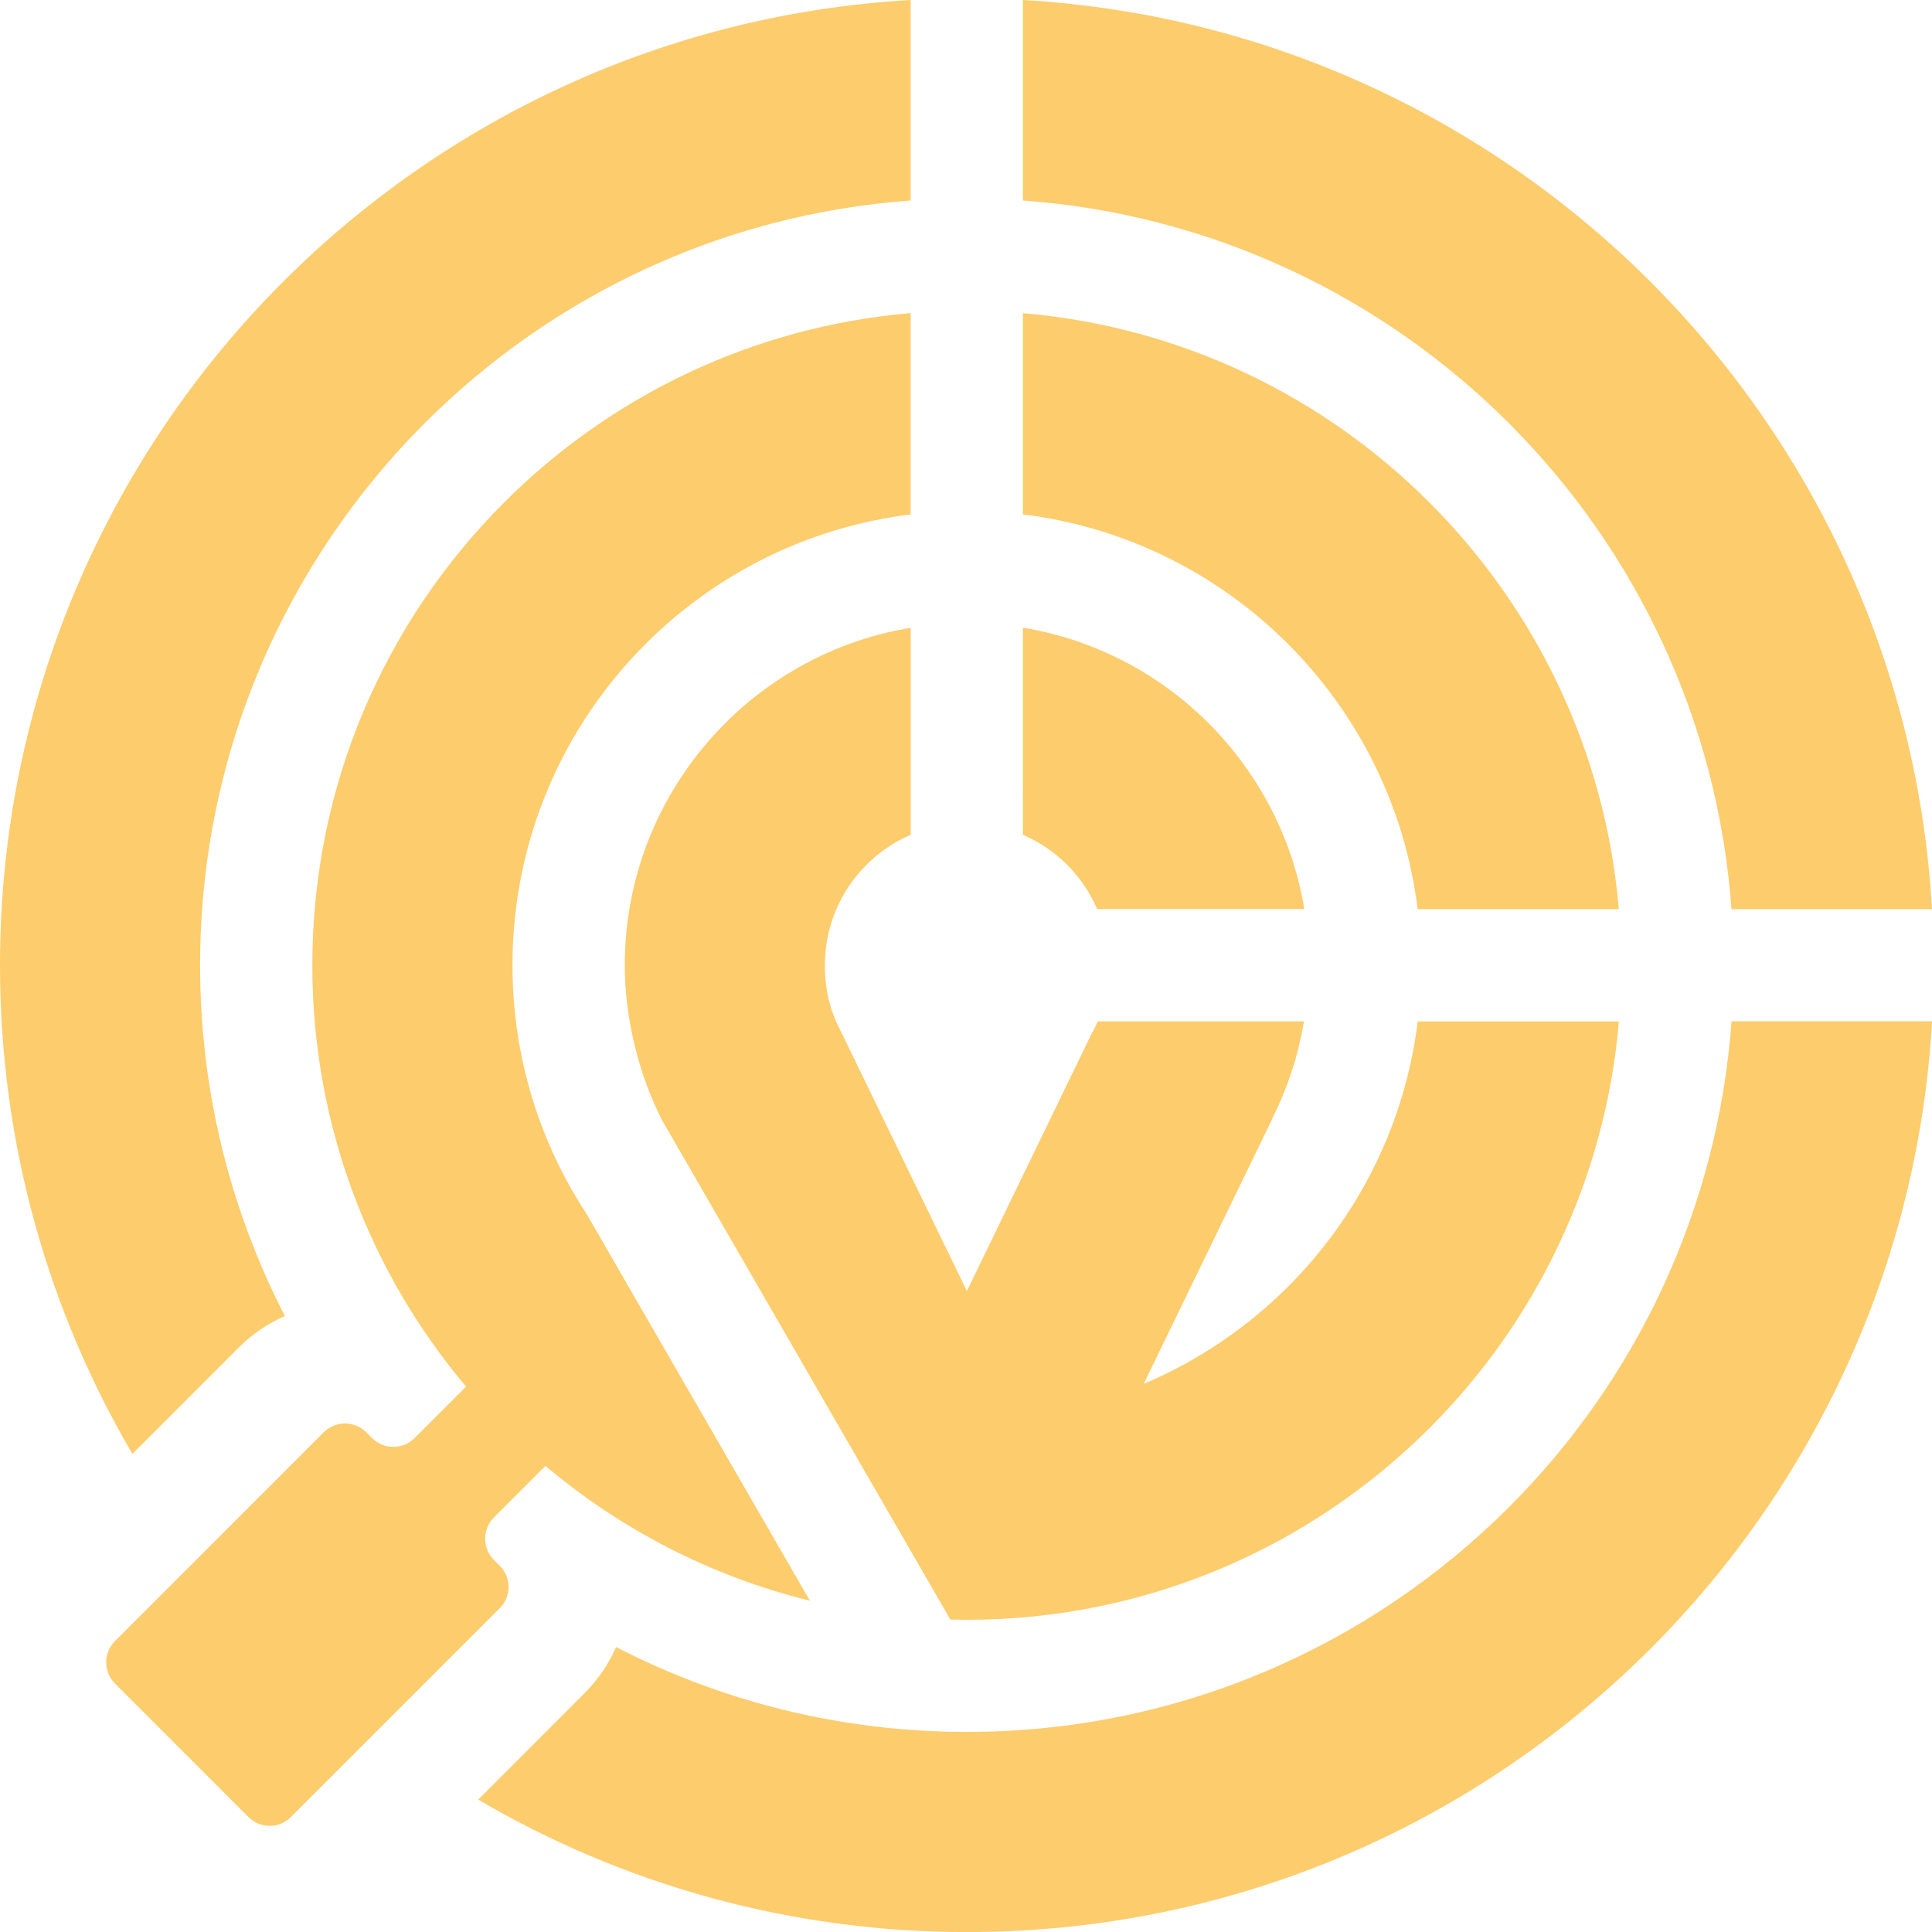 <?xml version="1.0" encoding="utf-8"?>
<!-- Generator: Adobe Illustrator 16.0.0, SVG Export Plug-In . SVG Version: 6.00 Build 0)  -->
<!DOCTYPE svg PUBLIC "-//W3C//DTD SVG 1.1//EN" "http://www.w3.org/Graphics/SVG/1.1/DTD/svg11.dtd">
<svg version="1.1" id="Calque_1" xmlns="http://www.w3.org/2000/svg" xmlns:xlink="http://www.w3.org/1999/xlink" x="0px" y="0px"
	 width="31.999px" height="32px" viewBox="0 0 31.999 32" enable-background="new 0 0 31.999 32" xml:space="preserve">
<path fill="#FDCC6C" d="M15.083,13.826c-0.275,0.119-0.524,0.288-0.733,0.498c-0.425,0.425-0.688,1.014-0.688,1.663
	c0,0.202,0.021,0.39,0.062,0.557v0.006c0.04,0.169,0.105,0.341,0.193,0.511l2.097,4.322L18.09,17.1l0.021-0.032
	c0.024-0.05,0.049-0.1,0.07-0.151h3.416c-0.022,0.131-0.049,0.263-0.082,0.396v0.006c-0.1,0.417-0.251,0.826-0.449,1.219
	l0.003,0.001l-2.127,4.382c0.899-0.379,1.711-0.932,2.392-1.611c1.155-1.156,1.938-2.686,2.147-4.392h3.332
	c-0.223,2.621-1.38,4.978-3.136,6.734c-1.962,1.962-4.672,3.176-7.664,3.176c-0.091,0-0.183-0.001-0.272-0.003l-4.778-8.276
	c-0.194-0.382-0.345-0.795-0.449-1.227c-0.11-0.45-0.166-0.899-0.166-1.333c0-1.565,0.635-2.981,1.66-4.007
	c0.817-0.818,1.885-1.388,3.076-1.584V13.826z M16.942,10.396c1.192,0.196,2.259,0.766,3.077,1.584
	c0.816,0.817,1.387,1.885,1.584,3.077h-3.431c-0.118-0.275-0.288-0.524-0.497-0.733c-0.209-0.21-0.458-0.379-0.733-0.498V10.396z
	 M10.204,27.28c1.741,0.897,3.716,1.405,5.809,1.405c3.505,0,6.679-1.423,8.979-3.722c2.093-2.092,3.459-4.913,3.687-8.048h3.321
	c-0.232,4.05-1.972,7.699-4.665,10.394C24.437,30.207,20.433,32,16.013,32c-2.951,0-5.718-0.8-8.093-2.194l1.764-1.765
	C9.909,27.815,10.083,27.557,10.204,27.28z M15.083,3.321c-3.135,0.227-5.955,1.594-8.049,3.688c-2.298,2.298-3.72,5.473-3.72,8.979
	c0,2.093,0.507,4.066,1.404,5.808c-0.275,0.121-0.536,0.294-0.761,0.52l-1.764,1.765C0.799,21.704,0,18.938,0,15.987
	c0-4.42,1.792-8.425,4.69-11.322C7.385,1.972,11.033,0.232,15.083,0V3.321z M16.942,0c4.05,0.232,7.698,1.972,10.392,4.665
	c2.693,2.694,4.433,6.343,4.665,10.393h-3.321c-0.228-3.136-1.594-5.956-3.687-8.049c-2.094-2.094-4.914-3.461-8.049-3.688V0z
	 M9.034,24.279l-0.854,0.854c-0.193,0.194-0.193,0.51,0,0.703l0.098,0.097c0.193,0.194,0.193,0.51,0,0.702l-3.46,3.46
	c-0.192,0.194-0.509,0.194-0.703,0l-2.211-2.212c-0.193-0.193-0.193-0.509,0-0.702l3.459-3.46c0.194-0.192,0.509-0.192,0.703,0
	l0.097,0.098c0.194,0.193,0.51,0.193,0.703,0l0.853-0.853c-1.588-1.887-2.546-4.321-2.546-6.979c0-2.992,1.214-5.703,3.176-7.664
	c1.757-1.758,4.112-2.914,6.734-3.137V8.52c-1.706,0.21-3.235,0.991-4.391,2.146c-1.362,1.362-2.204,3.243-2.204,5.321
	c0,1.521,0.452,2.938,1.229,4.122l3.697,6.403C11.776,26.109,10.285,25.333,9.034,24.279z M16.942,5.187
	c2.621,0.223,4.978,1.379,6.734,3.137c1.756,1.756,2.913,4.113,3.136,6.734H23.48c-0.21-1.706-0.992-3.236-2.147-4.392
	s-2.685-1.937-4.391-2.146V5.187z"/>
</svg>
